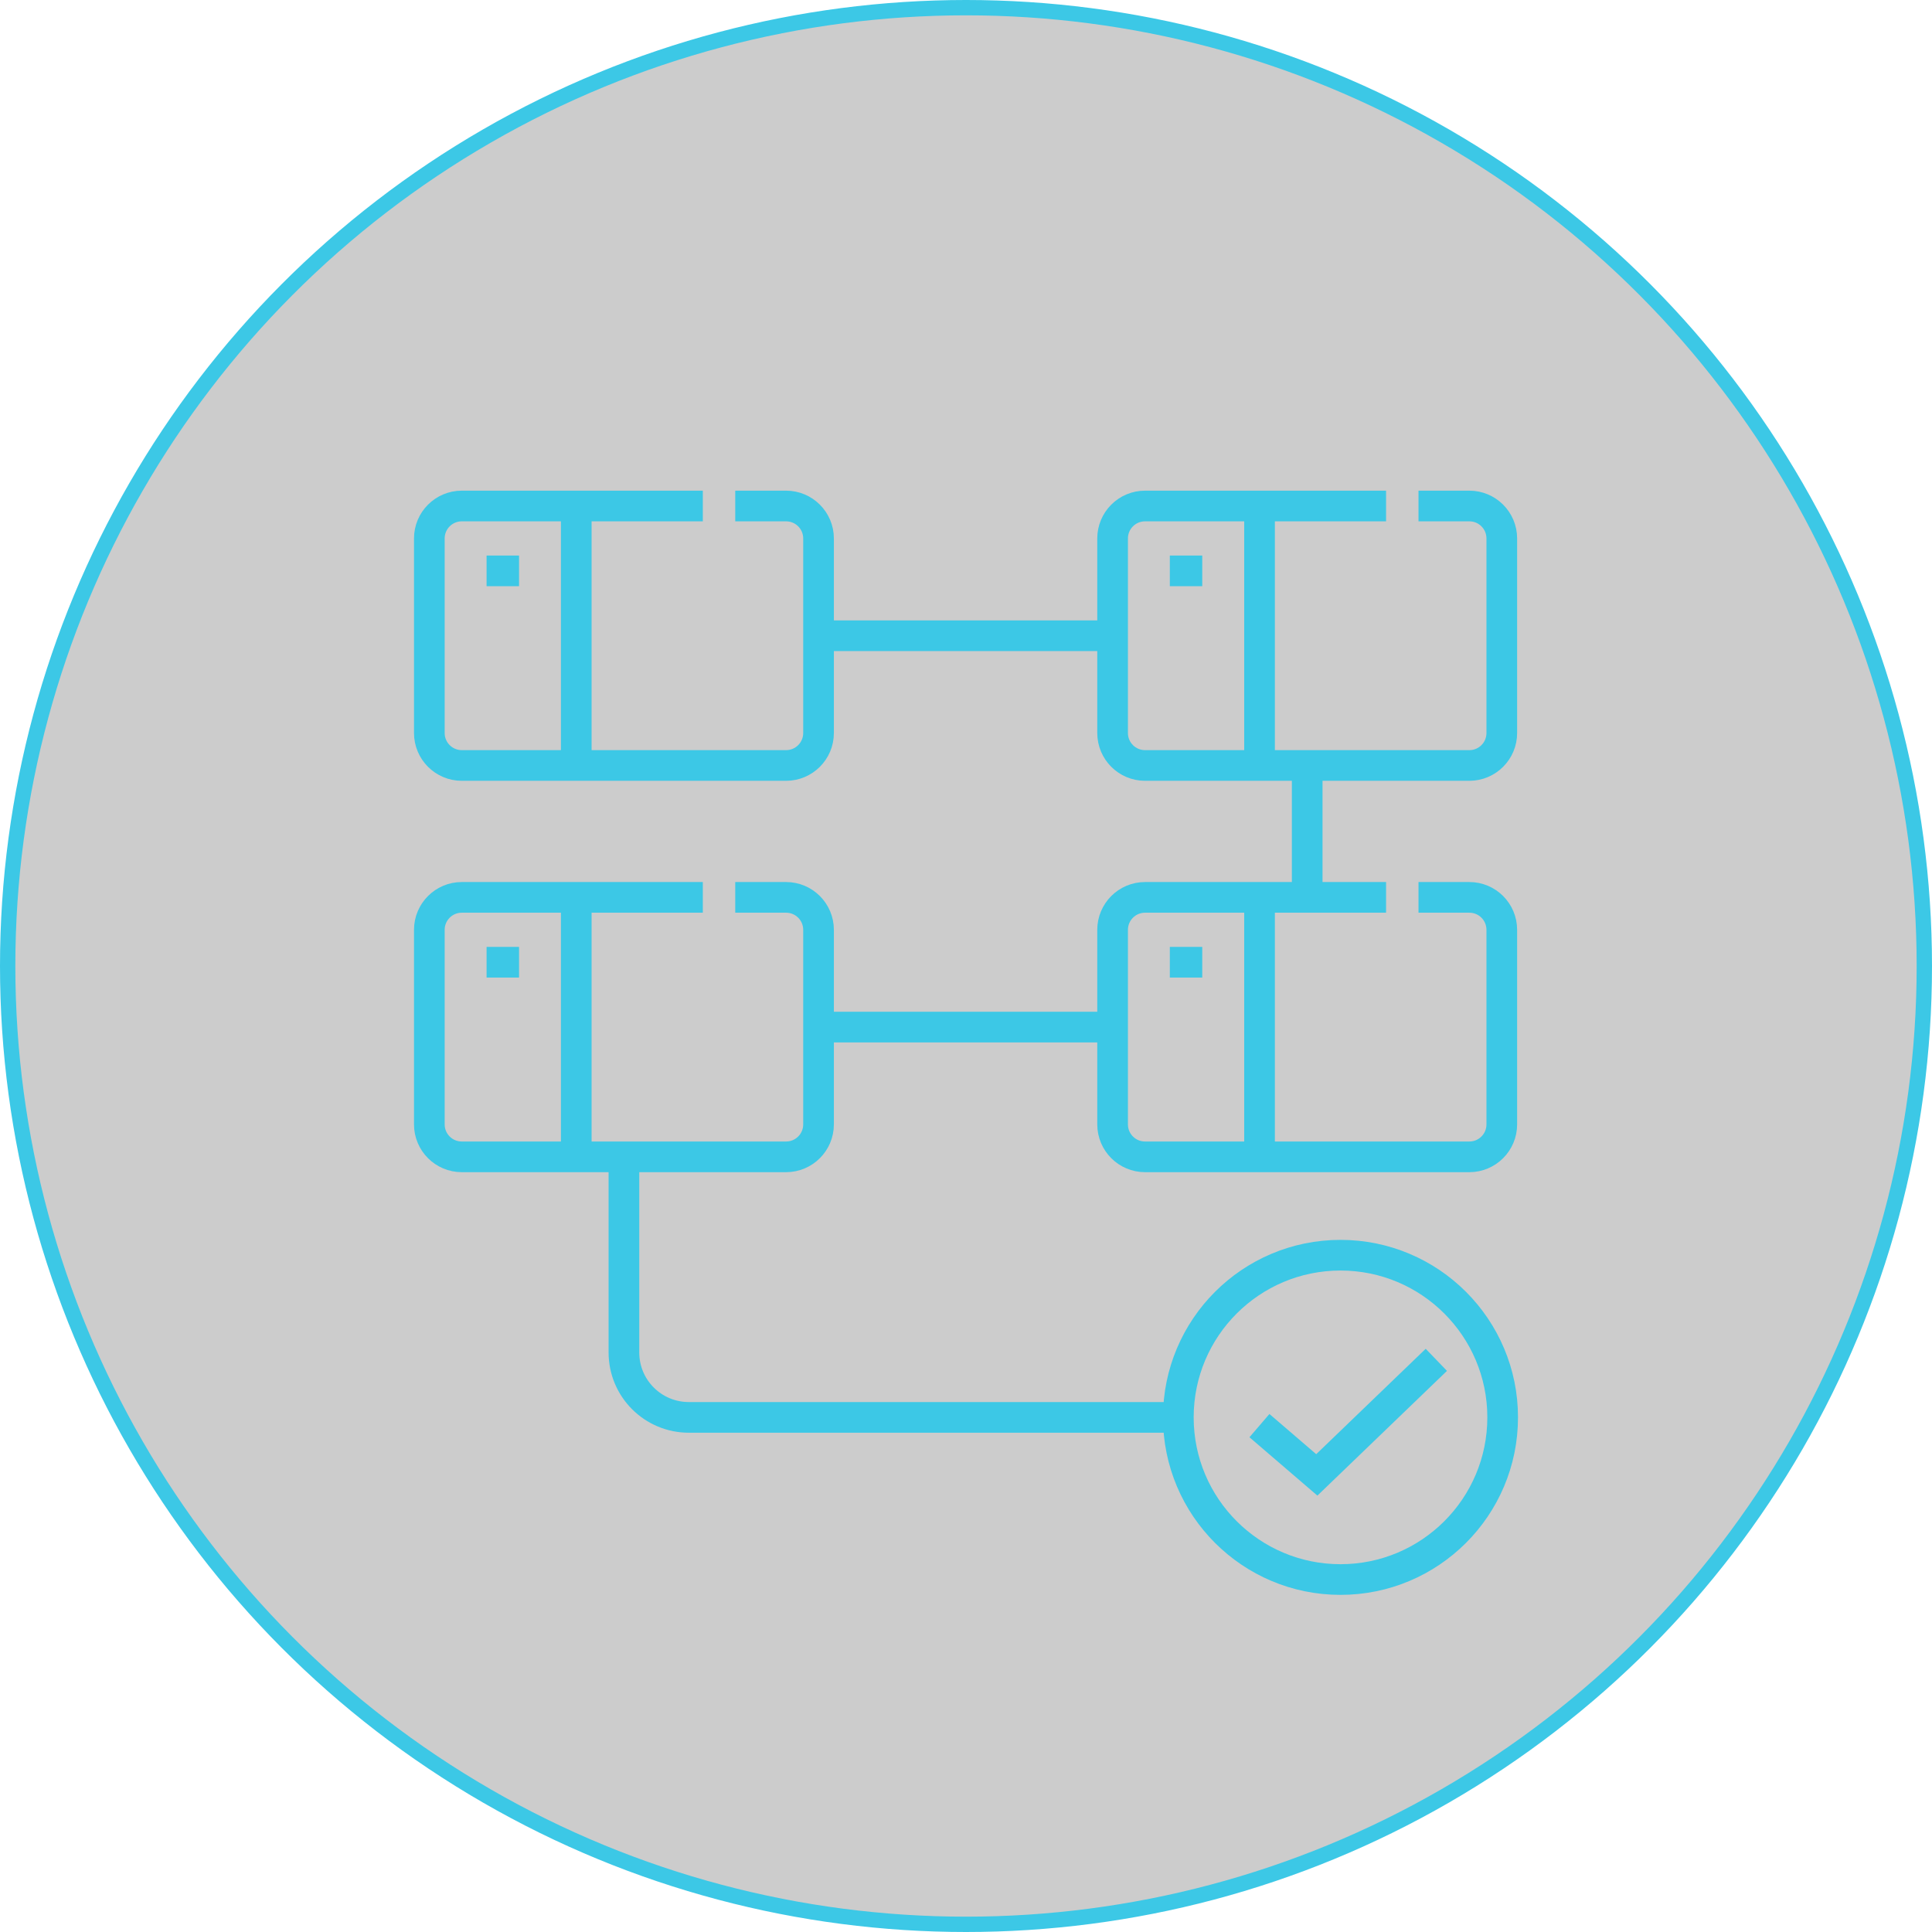 <svg xmlns="http://www.w3.org/2000/svg" width="126" height="126" viewBox="0 0 126 126" fill="none"><circle cx="63" cy="63" r="62.5" fill="black" fill-opacity="0.2" stroke="#3CC8E6"></circle><path d="M47.951 33H51.267C52.435 33 53.383 33.948 53.383 35.115V47.806C53.383 48.974 52.435 49.922 51.267 49.922H30.115C28.948 49.922 28 48.974 28 47.806V35.115C28 33.948 28.948 33 30.115 33H45.836" stroke="#3CC8E6" stroke-width="2" stroke-miterlimit="10"></path><path d="M92.511 33H95.828C96.996 33 97.943 33.948 97.943 35.115V47.806C97.943 48.974 96.996 49.922 95.828 49.922H74.676C73.508 49.922 72.561 48.974 72.561 47.806V35.115C72.561 33.948 73.508 33 74.676 33H90.396" stroke="#3CC8E6" stroke-width="2" stroke-miterlimit="10"></path><path d="M47.951 58.524H51.267C52.435 58.524 53.383 59.472 53.383 60.64V73.331C53.383 74.499 52.435 75.446 51.267 75.446H30.115C28.948 75.446 28 74.499 28 73.331V60.64C28 59.472 28.948 58.524 30.115 58.524H45.836" stroke="#3CC8E6" stroke-width="2" stroke-miterlimit="10"></path><path d="M92.511 58.524H95.828C96.996 58.524 97.943 59.472 97.943 60.64V73.331C97.943 74.499 96.996 75.446 95.828 75.446H74.676C73.508 75.446 72.561 74.499 72.561 73.331V60.64C72.561 59.472 73.508 58.524 74.676 58.524H90.396" stroke="#3CC8E6" stroke-width="2" stroke-miterlimit="10"></path><path d="M87.424 103.013C93.265 103.013 98 98.278 98 92.437C98 86.596 93.265 81.861 87.424 81.861C81.583 81.861 76.848 86.596 76.848 92.437C76.848 98.278 81.583 103.013 87.424 103.013Z" stroke="#3CC8E6" stroke-width="2" stroke-miterlimit="10"></path><path d="M82.137 92.975L85.879 96.189L93.674 88.685" stroke="#3CC8E6" stroke-width="2" stroke-miterlimit="10"></path><path d="M53.385 41.461H72.563" stroke="#3CC8E6" stroke-width="2" stroke-miterlimit="10"></path><path d="M85.252 49.922V58.524" stroke="#3CC8E6" stroke-width="2" stroke-miterlimit="10"></path><path d="M72.563 66.984H53.385" stroke="#3CC8E6" stroke-width="2" stroke-miterlimit="10"></path><path d="M40.691 75.445V88.207C40.691 90.544 42.585 92.438 44.922 92.438H76.847" stroke="#3CC8E6" stroke-width="2" stroke-miterlimit="10"></path><path d="M82.144 33V49.922" stroke="#3CC8E6" stroke-width="2" stroke-miterlimit="10"></path><path d="M37.582 33V49.922" stroke="#3CC8E6" stroke-width="2" stroke-miterlimit="10"></path><path d="M82.144 58.524V75.446" stroke="#3CC8E6" stroke-width="2" stroke-miterlimit="10"></path><path d="M37.582 58.524V75.446" stroke="#3CC8E6" stroke-width="2" stroke-miterlimit="10"></path><path d="M31.734 37.23H33.85" stroke="#3CC8E6" stroke-width="2" stroke-miterlimit="10"></path><path d="M76.293 37.23H78.408" stroke="#3CC8E6" stroke-width="2" stroke-miterlimit="10"></path><path d="M31.734 62.754H33.85" stroke="#3CC8E6" stroke-width="2" stroke-miterlimit="10"></path><path d="M76.293 62.754H78.408" stroke="#3CC8E6" stroke-width="2" stroke-miterlimit="10"></path></svg>